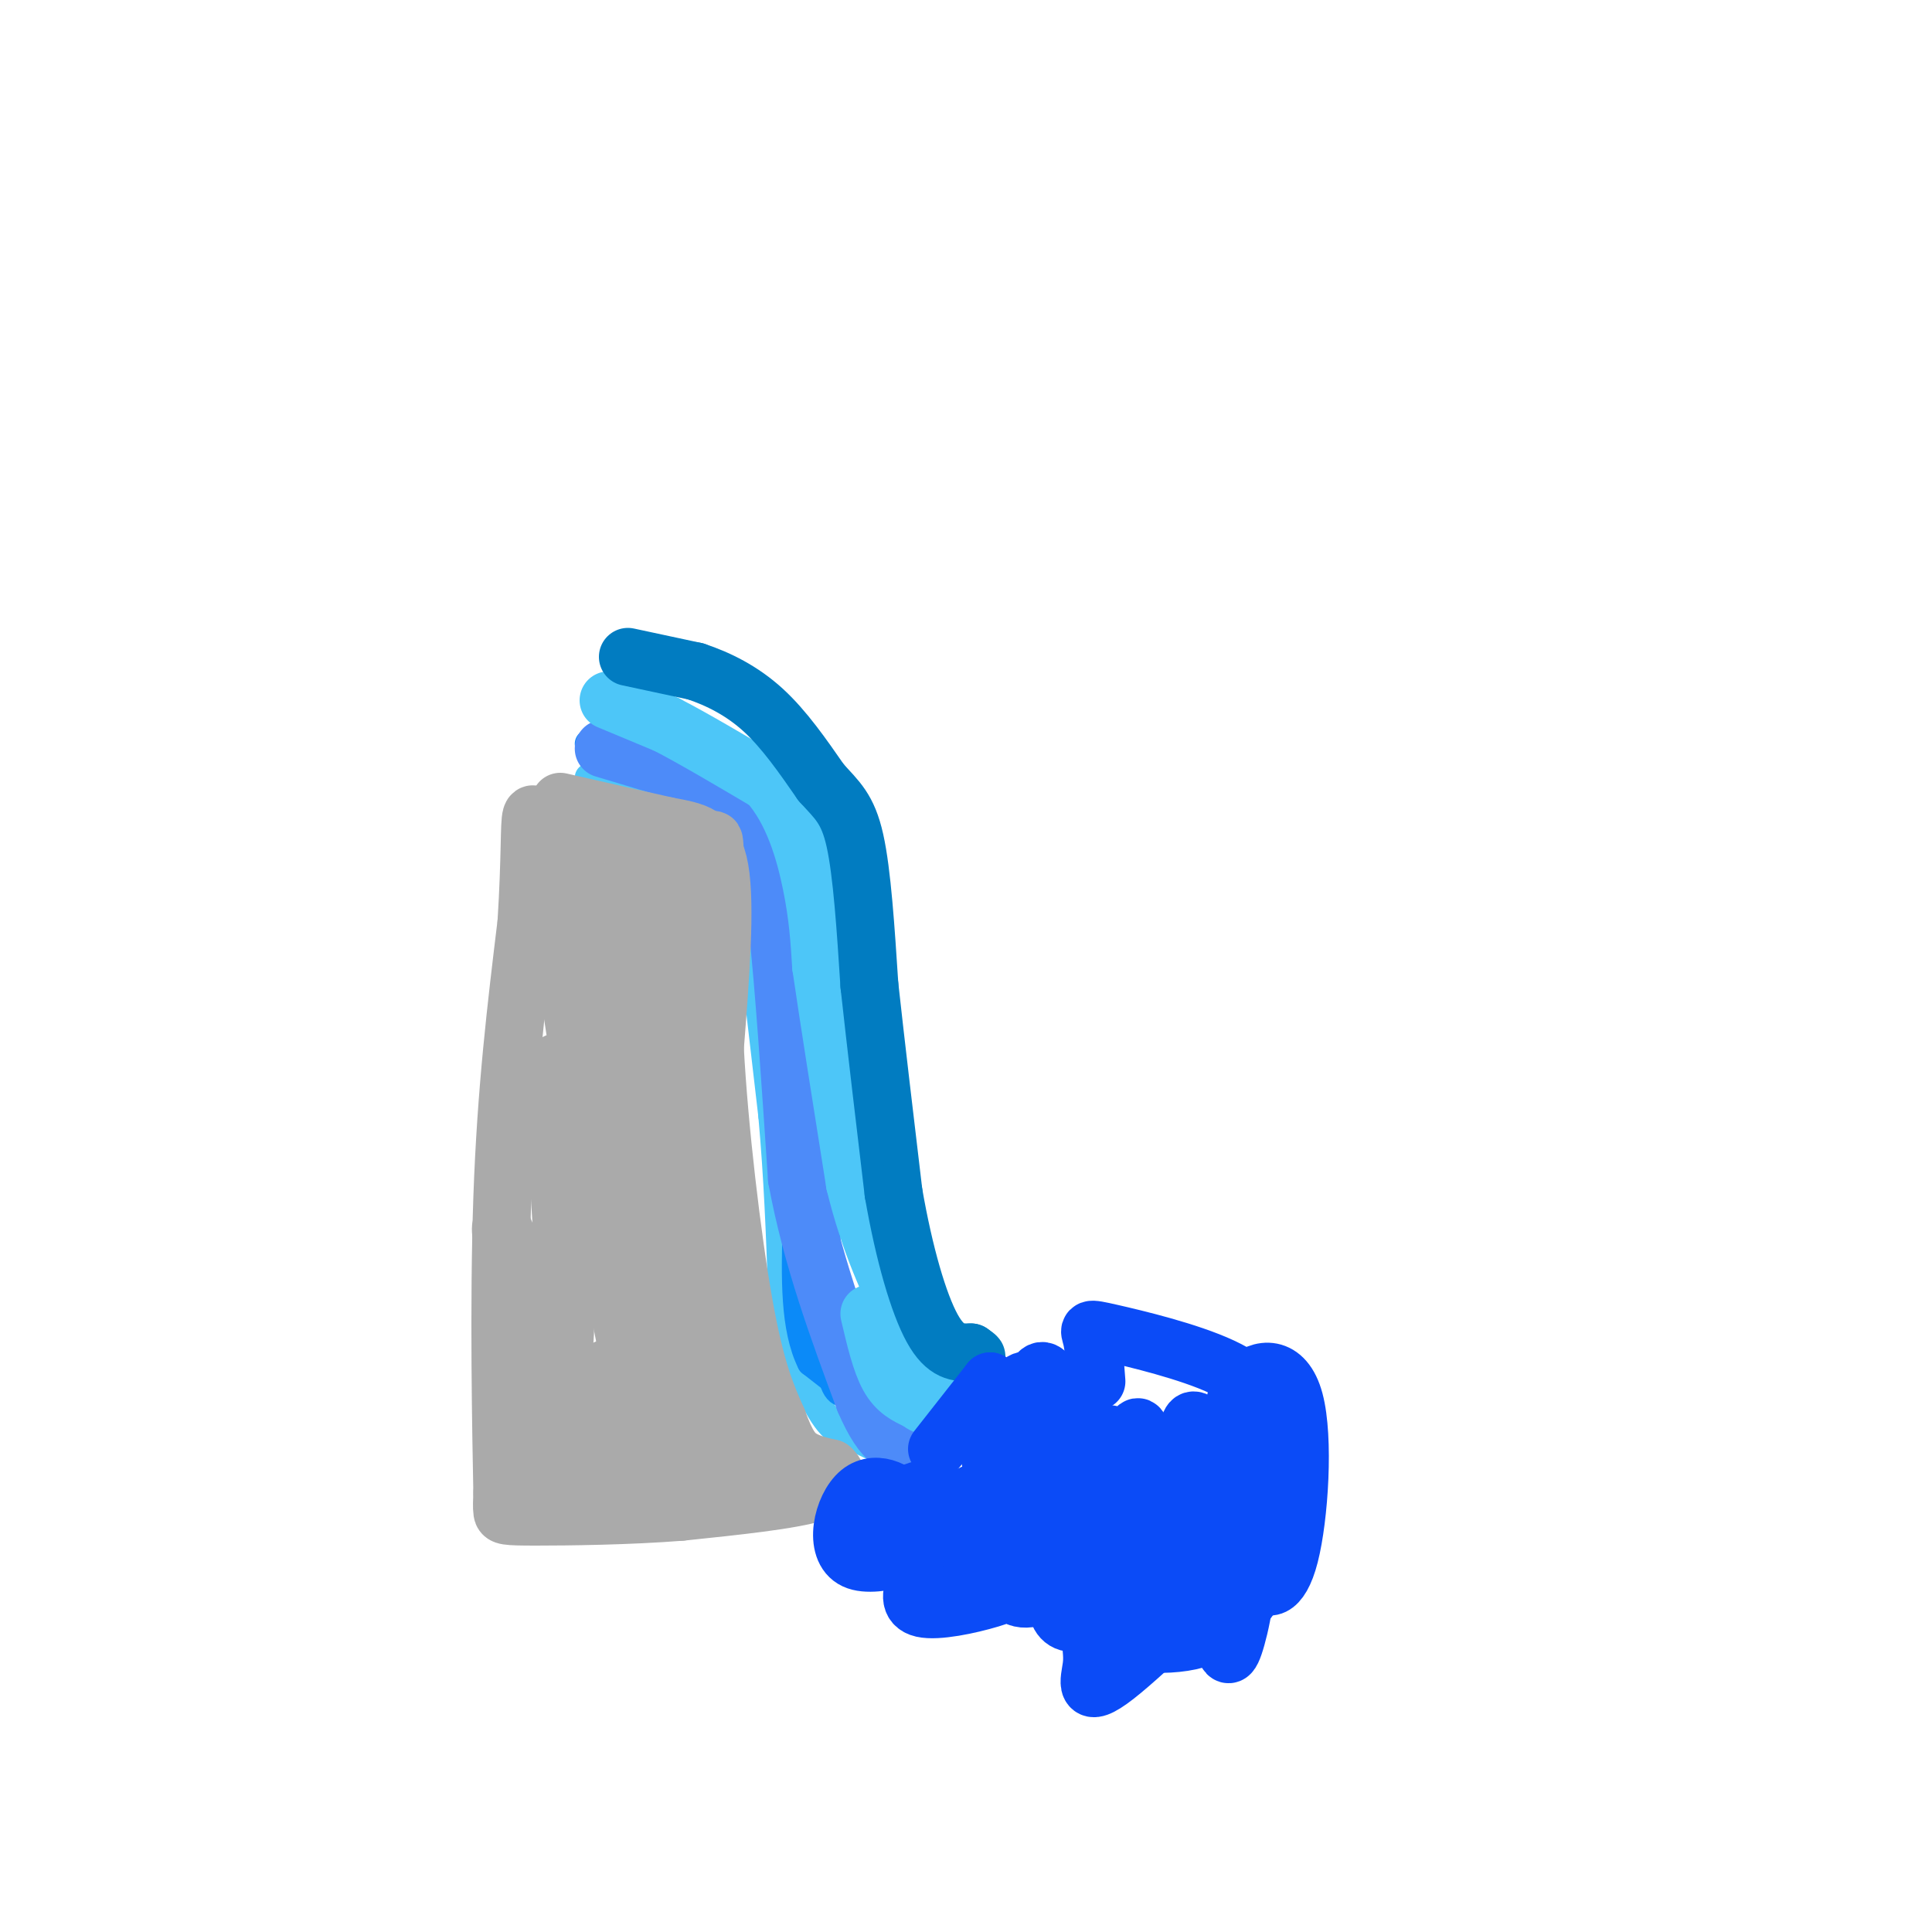 <svg viewBox='0 0 400 400' version='1.1' xmlns='http://www.w3.org/2000/svg' xmlns:xlink='http://www.w3.org/1999/xlink'><g fill='none' stroke='rgb(77,198,248)' stroke-width='6' stroke-linecap='round' stroke-linejoin='round'><path d='M122,161c0.000,0.000 24.000,3.000 24,3'/><path d='M146,164c4.933,0.956 5.267,1.844 6,6c0.733,4.156 1.867,11.578 3,19'/><path d='M155,189c1.333,10.167 3.167,26.083 5,42'/><path d='M160,231c1.167,13.000 1.583,24.500 2,36'/><path d='M162,267c1.733,10.889 5.067,20.111 8,25c2.933,4.889 5.467,5.444 8,6'/><path d='M178,298c3.000,1.667 6.500,2.833 10,4'/></g>
<g fill='none' stroke='rgb(11,138,248)' stroke-width='6' stroke-linecap='round' stroke-linejoin='round'><path d='M122,154c0.000,0.000 17.000,2.000 17,2'/><path d='M139,156c6.556,1.556 14.444,4.444 18,7c3.556,2.556 2.778,4.778 2,7'/><path d='M159,170c0.667,5.167 1.333,14.583 2,24'/><path d='M161,194c1.833,11.167 5.417,27.083 9,43'/><path d='M170,237c2.156,6.111 3.044,-0.111 3,1c-0.044,1.111 -1.022,9.556 -2,18'/><path d='M171,256c-0.267,8.578 0.067,21.022 1,27c0.933,5.978 2.467,5.489 4,5'/><path d='M176,288c2.333,2.167 6.167,5.083 10,8'/><path d='M186,296c-1.333,-1.000 -9.667,-7.500 -18,-14'/><path d='M168,282c-3.500,-7.000 -3.250,-17.500 -3,-28'/><path d='M165,254c-0.833,-10.333 -1.417,-22.167 -2,-34'/><path d='M163,220c-0.333,-6.167 -0.167,-4.583 0,-3'/></g>
<g fill='none' stroke='rgb(77,139,249)' stroke-width='12' stroke-linecap='round' stroke-linejoin='round'><path d='M125,155c0.000,0.000 20.000,6.000 20,6'/><path d='M145,161c5.600,2.222 9.600,4.778 12,10c2.400,5.222 3.200,13.111 4,21'/><path d='M161,192c1.333,12.167 2.667,32.083 4,52'/><path d='M165,244c3.000,16.333 8.500,31.167 14,46'/><path d='M179,290c4.000,9.333 7.000,9.667 10,10'/></g>
<g fill='none' stroke='rgb(77,198,248)' stroke-width='12' stroke-linecap='round' stroke-linejoin='round'><path d='M126,145c0.000,0.000 12.000,5.000 12,5'/><path d='M138,150c5.500,2.833 13.250,7.417 21,12'/><path d='M159,162c5.178,5.778 7.622,14.222 9,21c1.378,6.778 1.689,11.889 2,17'/><path d='M170,200c1.500,10.333 4.250,27.667 7,45'/><path d='M177,245c3.000,12.333 7.000,20.667 11,29'/><path d='M188,274c3.333,6.833 6.167,9.417 9,12'/><path d='M180,272c1.167,5.000 2.333,10.000 4,13c1.667,3.000 3.833,4.000 6,5'/><path d='M190,290c1.333,1.000 1.667,1.000 2,1'/></g>
<g fill='none' stroke='rgb(1,124,193)' stroke-width='12' stroke-linecap='round' stroke-linejoin='round'><path d='M130,136c0.000,0.000 14.000,3.000 14,3'/><path d='M144,139c4.756,1.578 9.644,4.022 14,8c4.356,3.978 8.178,9.489 12,15'/><path d='M170,162c3.289,3.667 5.511,5.333 7,12c1.489,6.667 2.244,18.333 3,30'/><path d='M180,204c1.333,12.167 3.167,27.583 5,43'/><path d='M185,247c2.200,12.689 5.200,22.911 8,28c2.800,5.089 5.400,5.044 8,5'/><path d='M201,280c1.500,1.000 1.250,1.000 1,1'/></g>
<g fill='none' stroke='rgb(170,170,170)' stroke-width='12' stroke-linecap='round' stroke-linejoin='round'><path d='M116,166c0.000,0.000 22.000,5.000 22,5'/><path d='M138,171c5.911,1.133 9.689,1.467 11,9c1.311,7.533 0.156,22.267 -1,37'/><path d='M148,217c0.867,16.467 3.533,39.133 6,53c2.467,13.867 4.733,18.933 7,24'/><path d='M161,294c1.933,5.422 3.267,6.978 5,8c1.733,1.022 3.867,1.511 6,2'/><path d='M172,304c1.511,1.244 2.289,3.356 -3,5c-5.289,1.644 -16.644,2.822 -28,4'/><path d='M141,313c-10.702,0.857 -23.458,1.000 -30,1c-6.542,0.000 -6.869,-0.143 -7,-1c-0.131,-0.857 -0.065,-2.429 0,-4'/><path d='M104,309c-0.222,-11.644 -0.778,-38.756 0,-61c0.778,-22.244 2.889,-39.622 5,-57'/><path d='M109,191c0.867,-13.978 0.533,-20.422 1,-22c0.467,-1.578 1.733,1.711 3,5'/><path d='M113,174c3.826,23.456 11.892,79.596 16,101c4.108,21.404 4.260,8.070 1,-9c-3.260,-17.070 -9.931,-37.877 -13,-44c-3.069,-6.123 -2.534,2.439 -2,11'/><path d='M115,233c0.726,14.690 3.542,45.917 1,48c-2.542,2.083 -10.440,-24.976 -12,-27c-1.560,-2.024 3.220,20.988 8,44'/><path d='M112,298c1.286,10.262 0.500,13.917 1,9c0.500,-4.917 2.286,-18.405 3,-23c0.714,-4.595 0.357,-0.298 0,4'/><path d='M116,288c0.350,4.692 1.224,14.422 2,18c0.776,3.578 1.454,1.002 2,-3c0.546,-4.002 0.958,-9.432 0,-14c-0.958,-4.568 -3.288,-8.276 -5,-5c-1.712,3.276 -2.807,13.536 -1,19c1.807,5.464 6.516,6.133 9,6c2.484,-0.133 2.742,-1.066 3,-2'/><path d='M126,307c1.371,-3.594 3.299,-11.580 3,-17c-0.299,-5.420 -2.824,-8.274 -4,-6c-1.176,2.274 -1.003,9.676 0,14c1.003,4.324 2.836,5.571 6,6c3.164,0.429 7.660,0.038 10,-2c2.340,-2.038 2.526,-5.725 2,-8c-0.526,-2.275 -1.763,-3.137 -3,-4'/><path d='M140,290c-0.971,0.810 -1.900,4.836 1,8c2.900,3.164 9.627,5.467 13,5c3.373,-0.467 3.392,-3.705 2,-6c-1.392,-2.295 -4.196,-3.648 -7,-5'/><path d='M149,292c-2.733,-10.511 -6.067,-34.289 -7,-38c-0.933,-3.711 0.533,12.644 2,29'/><path d='M144,283c-1.920,-1.357 -7.721,-19.250 -10,-26c-2.279,-6.750 -1.037,-2.356 0,5c1.037,7.356 1.868,17.673 2,8c0.132,-9.673 -0.434,-39.337 -1,-69'/><path d='M135,201c0.786,-3.298 3.250,22.958 5,27c1.750,4.042 2.786,-14.131 3,-11c0.214,3.131 -0.393,27.565 -1,52'/><path d='M142,269c-0.393,11.488 -0.875,14.208 0,4c0.875,-10.208 3.107,-33.345 4,-38c0.893,-4.655 0.446,9.173 0,23'/><path d='M146,258c0.638,-16.330 2.233,-68.656 2,-81c-0.233,-12.344 -2.293,15.292 -4,27c-1.707,11.708 -3.059,7.488 -4,5c-0.941,-2.488 -1.470,-3.244 -2,-4'/><path d='M138,205c-1.643,-9.536 -4.750,-31.375 -7,-25c-2.250,6.375 -3.643,40.964 -5,50c-1.357,9.036 -2.679,-7.482 -4,-24'/><path d='M122,206c-0.095,1.071 1.667,15.750 6,15c4.333,-0.750 11.238,-16.929 13,-27c1.762,-10.071 -1.619,-14.036 -5,-18'/><path d='M136,176c-4.822,-5.333 -14.378,-9.667 -17,3c-2.622,12.667 1.689,42.333 6,72'/><path d='M125,251c1.689,15.378 2.911,17.822 3,8c0.089,-9.822 -0.956,-31.911 -2,-54'/><path d='M126,205c-0.333,-8.000 -0.167,-1.000 0,6'/></g>
<g fill='none' stroke='rgb(11,75,247)' stroke-width='12' stroke-linecap='round' stroke-linejoin='round'><path d='M194,300c0.000,0.000 11.000,-14.000 11,-14'/><path d='M205,286c1.591,1.174 0.069,11.109 0,15c-0.069,3.891 1.316,1.739 3,1c1.684,-0.739 3.668,-0.064 5,-3c1.332,-2.936 2.012,-9.483 1,-12c-1.012,-2.517 -3.718,-1.005 -5,3c-1.282,4.005 -1.141,10.502 -1,17'/><path d='M208,307c0.456,3.648 2.098,4.268 5,2c2.902,-2.268 7.066,-7.424 8,-12c0.934,-4.576 -1.360,-8.571 -3,-11c-1.640,-2.429 -2.625,-3.290 -4,0c-1.375,3.290 -3.139,10.732 -3,15c0.139,4.268 2.183,5.362 5,6c2.817,0.638 6.409,0.819 10,1'/><path d='M226,308c2.721,-0.788 4.523,-3.259 5,-6c0.477,-2.741 -0.372,-5.751 -2,-5c-1.628,0.751 -4.036,5.262 -3,8c1.036,2.738 5.515,3.703 8,4c2.485,0.297 2.977,-0.074 3,-3c0.023,-2.926 -0.422,-8.407 -1,-10c-0.578,-1.593 -1.289,0.704 -2,3'/><path d='M234,299c-0.097,2.777 0.661,8.221 6,10c5.339,1.779 15.259,-0.106 16,-2c0.741,-1.894 -7.698,-3.796 -11,-2c-3.302,1.796 -1.466,7.291 1,9c2.466,1.709 5.562,-0.369 7,-2c1.438,-1.631 1.219,-2.816 1,-4'/><path d='M254,308c0.415,-2.452 0.952,-6.581 0,-9c-0.952,-2.419 -3.395,-3.127 -5,-4c-1.605,-0.873 -2.373,-1.911 -3,1c-0.627,2.911 -1.113,9.770 1,14c2.113,4.230 6.826,5.829 9,5c2.174,-0.829 1.810,-4.088 0,-7c-1.810,-2.912 -5.064,-5.476 -9,-7c-3.936,-1.524 -8.553,-2.007 -13,0c-4.447,2.007 -8.723,6.503 -13,11'/><path d='M221,312c-2.455,4.144 -2.091,9.006 -1,10c1.091,0.994 2.911,-1.878 3,-5c0.089,-3.122 -1.553,-6.494 -6,-8c-4.447,-1.506 -11.699,-1.144 -15,0c-3.301,1.144 -2.650,3.072 -2,5'/><path d='M200,314c-1.681,3.405 -4.884,9.418 -5,9c-0.116,-0.418 2.853,-7.266 2,-11c-0.853,-3.734 -5.530,-4.352 -8,-3c-2.470,1.352 -2.735,4.676 -3,8'/><path d='M186,317c0.493,0.533 3.226,-2.133 2,-5c-1.226,-2.867 -6.411,-5.933 -10,-3c-3.589,2.933 -5.582,11.867 -1,14c4.582,2.133 15.738,-2.533 19,-3c3.262,-0.467 -1.369,3.267 -6,7'/><path d='M190,327c-1.438,2.516 -2.034,5.306 1,6c3.034,0.694 9.697,-0.709 14,-2c4.303,-1.291 6.244,-2.471 8,-6c1.756,-3.529 3.325,-9.406 2,-9c-1.325,0.406 -5.546,7.095 -6,11c-0.454,3.905 2.858,5.026 7,3c4.142,-2.026 9.115,-7.199 10,-10c0.885,-2.801 -2.319,-3.229 -7,-3c-4.681,0.229 -10.841,1.114 -17,2'/><path d='M202,319c-2.312,1.166 0.409,3.079 0,5c-0.409,1.921 -3.946,3.848 8,-3c11.946,-6.848 39.376,-22.472 46,-27c6.624,-4.528 -7.559,2.040 -16,8c-8.441,5.960 -11.142,11.310 -14,17c-2.858,5.690 -5.874,11.718 -5,13c0.874,1.282 5.636,-2.182 8,-4c2.364,-1.818 2.329,-1.989 1,-3c-1.329,-1.011 -3.951,-2.860 -6,-2c-2.049,0.860 -3.524,4.430 -5,8'/><path d='M219,331c-0.544,2.567 0.596,4.985 3,5c2.404,0.015 6.072,-2.373 11,-8c4.928,-5.627 11.117,-14.493 13,-19c1.883,-4.507 -0.538,-4.655 -4,-2c-3.462,2.655 -7.964,8.115 -11,14c-3.036,5.885 -4.605,12.197 -5,16c-0.395,3.803 0.385,5.099 0,8c-0.385,2.901 -1.935,7.407 5,2c6.935,-5.407 22.354,-20.728 29,-27c6.646,-6.272 4.520,-3.496 4,-5c-0.520,-1.504 0.566,-7.287 -1,-8c-1.566,-0.713 -5.783,3.643 -10,8'/><path d='M253,315c-1.664,6.084 -0.822,17.294 0,23c0.822,5.706 1.626,5.908 3,1c1.374,-4.908 3.319,-14.928 0,-19c-3.319,-4.072 -11.902,-2.198 -16,0c-4.098,2.198 -3.711,4.718 -3,7c0.711,2.282 1.747,4.325 5,4c3.253,-0.325 8.724,-3.017 12,-6c3.276,-2.983 4.359,-6.255 4,-8c-0.359,-1.745 -2.158,-1.963 -5,-2c-2.842,-0.037 -6.727,0.105 -10,1c-3.273,0.895 -5.935,2.541 -9,6c-3.065,3.459 -6.532,8.729 -10,14'/><path d='M224,336c2.454,3.471 13.588,5.148 21,4c7.412,-1.148 11.100,-5.122 15,-11c3.900,-5.878 8.012,-13.659 8,-16c-0.012,-2.341 -4.146,0.760 -6,4c-1.854,3.240 -1.427,6.620 -1,10'/><path d='M261,327c0.995,2.253 3.981,2.884 6,-5c2.019,-7.884 3.069,-24.284 1,-32c-2.069,-7.716 -7.257,-6.747 -10,-4c-2.743,2.747 -3.042,7.273 -2,11c1.042,3.727 3.423,6.655 5,8c1.577,1.345 2.348,1.107 3,-1c0.652,-2.107 1.183,-6.084 0,-10c-1.183,-3.916 -4.080,-7.771 -11,-11c-6.920,-3.229 -17.863,-5.831 -23,-7c-5.137,-1.169 -4.468,-0.905 -4,1c0.468,1.905 0.734,5.453 1,9'/></g>
</svg>